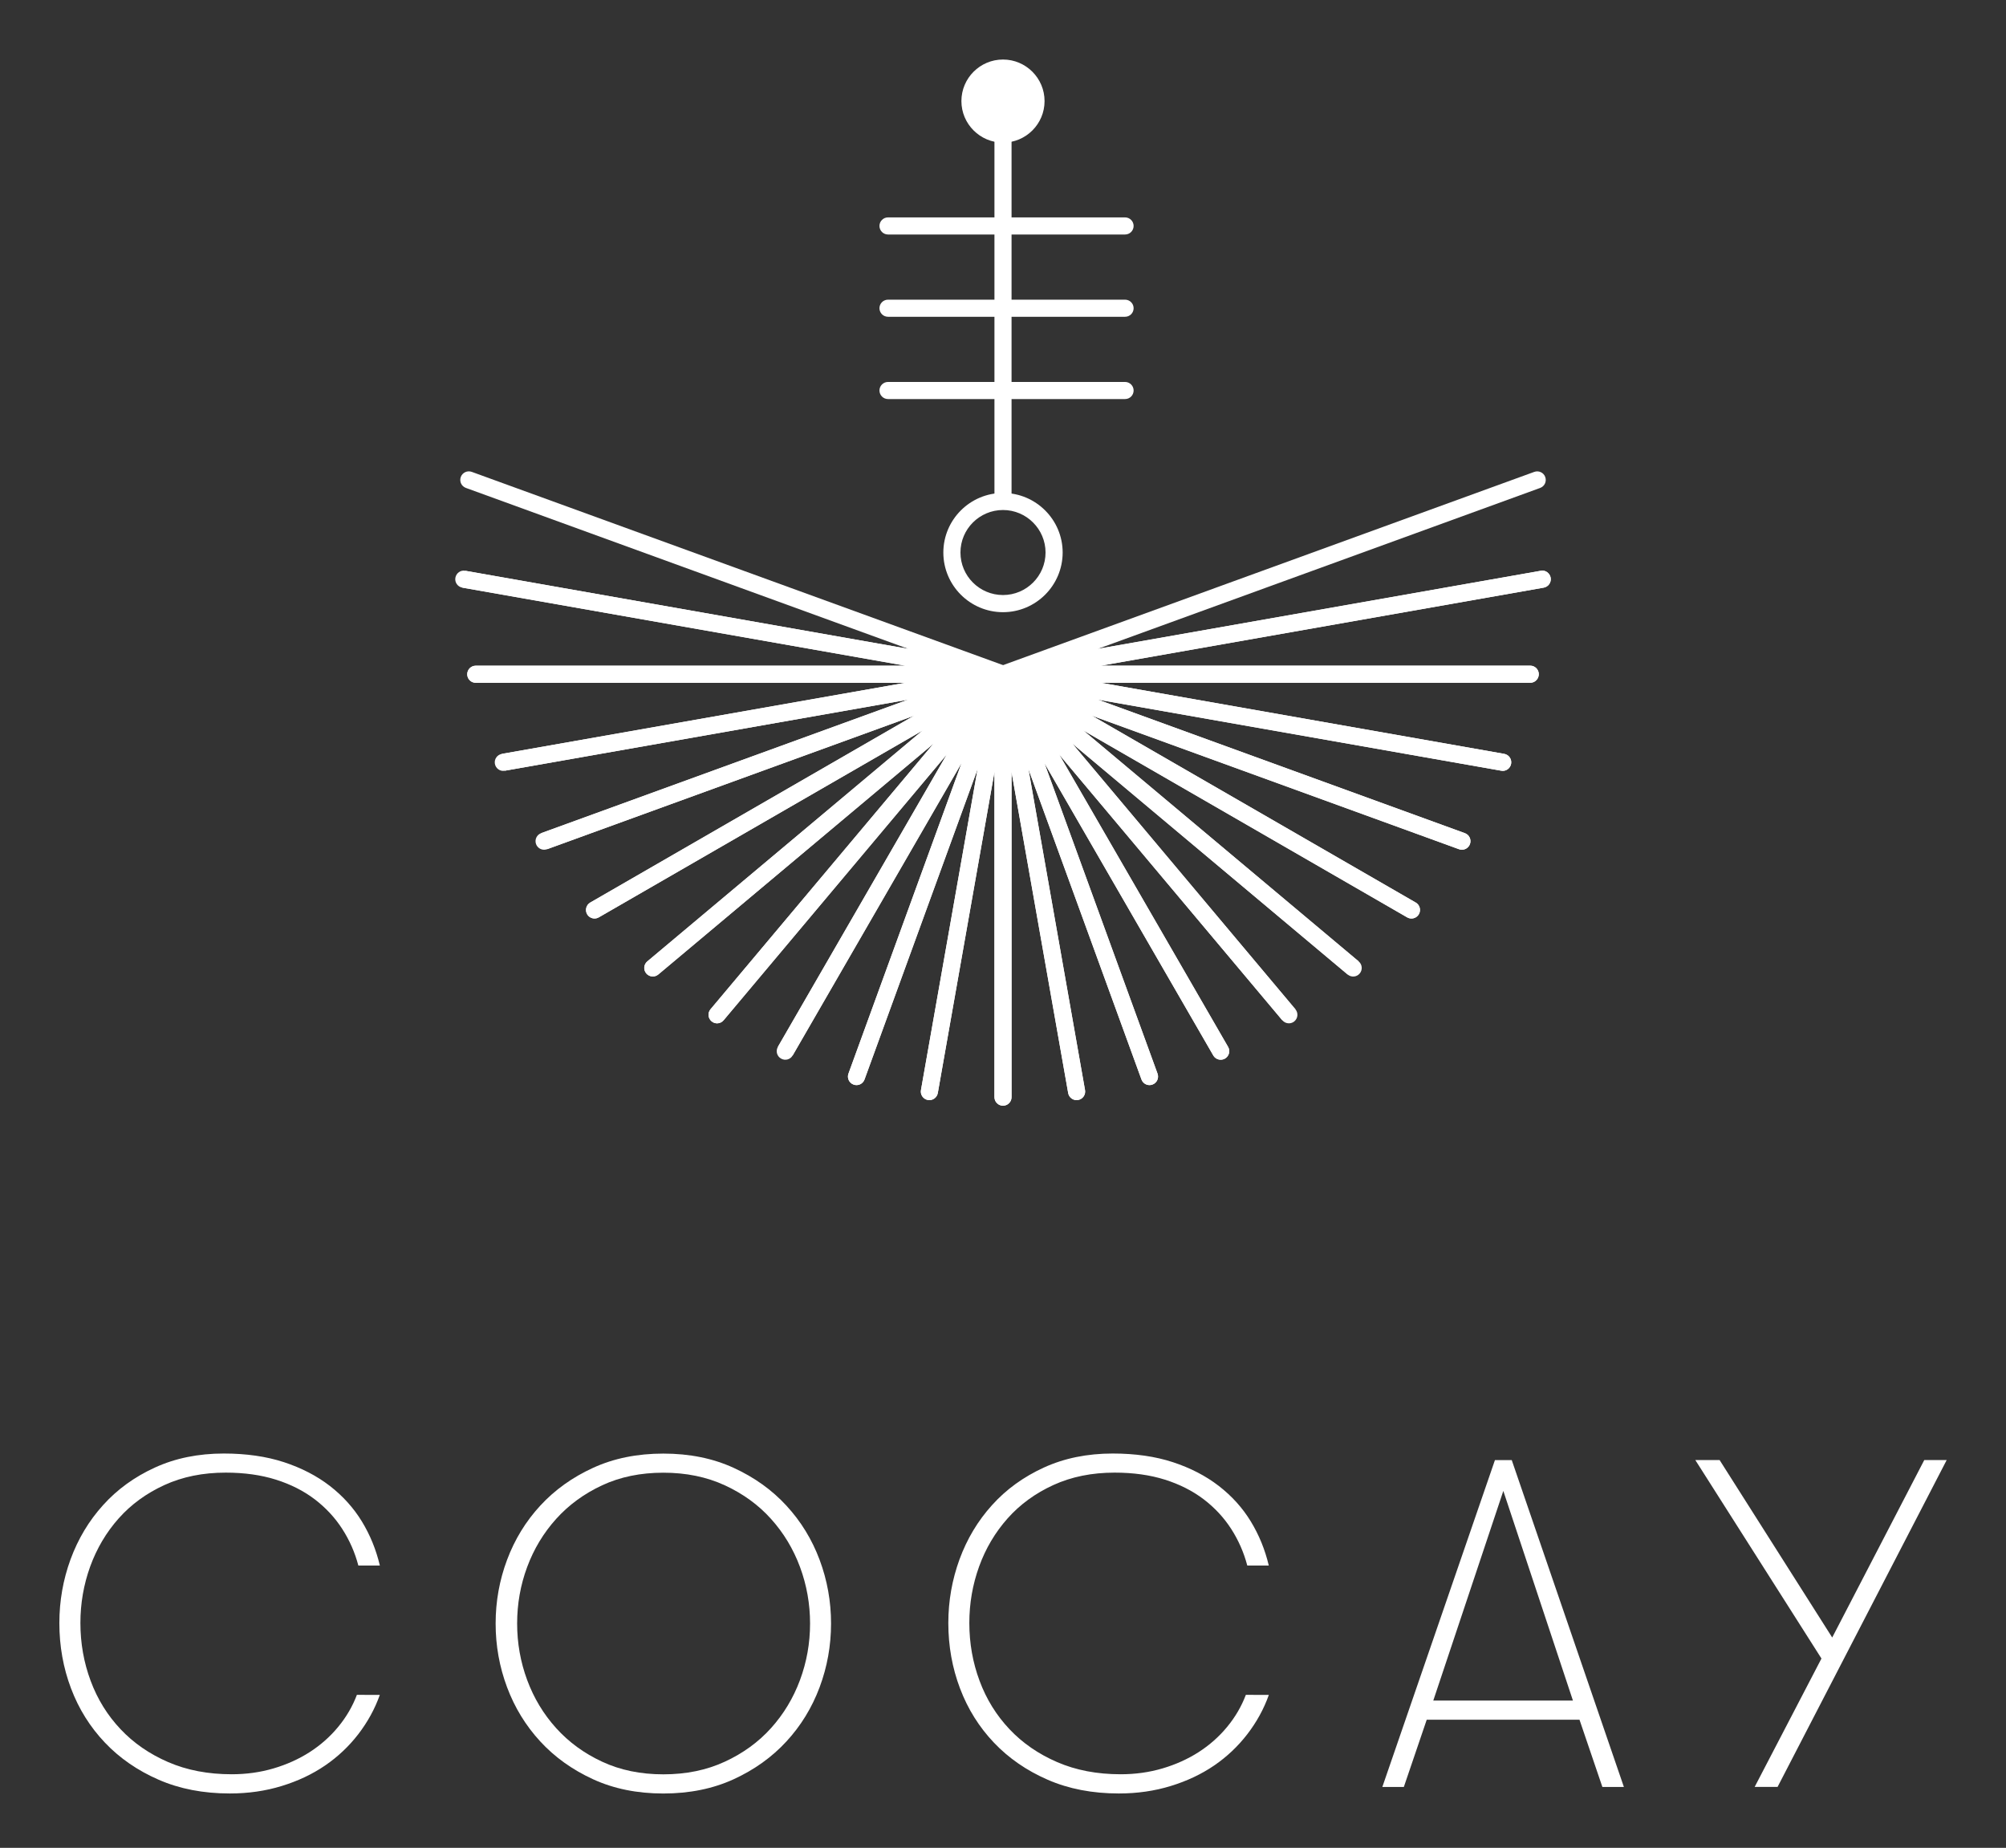 <svg xmlns="http://www.w3.org/2000/svg" xmlns:xlink="http://www.w3.org/1999/xlink" id="Layer_1" x="0px" y="0px" viewBox="0 0 612 563.72" style="enable-background:new 0 0 612 563.72;" xml:space="preserve"><rect x="0" y="0" width="612" height="563.72" fill="#333333" stroke="none"/><style type="text/css">	.st0{fill:#FFFFFF;}</style><g>	<g>		<path class="st0" d="M199.16,297.9c-0.74,0-1.48-0.32-1.99-0.93c-0.93-1.1-0.79-2.74,0.32-3.67l83.98-70.44l-98.78,57   c-1.26,0.72-2.85,0.28-3.56-0.95c-0.72-1.25-0.3-2.84,0.95-3.57l124.62-71.91c1.16-0.68,2.66-0.35,3.44,0.76   c0.78,1.11,0.58,2.63-0.46,3.49l-106.84,89.6C200.35,297.7,199.75,297.9,199.16,297.9"></path>		<path class="st0" d="M306.13,208.3c-1.44,0-2.65-1.17-2.65-2.61c0-1.44,1.14-2.61,2.58-2.61h0.07c1.44,0,2.61,1.17,2.61,2.61   C308.74,207.14,307.57,208.3,306.13,208.3"></path>		<path class="st0" d="M306.13,208.3c-1.44,0-2.65-1.17-2.65-2.61c0-1.44,1.14-2.61,2.58-2.61h0.07c1.44,0,2.61,1.17,2.61,2.61   C308.74,207.14,307.57,208.3,306.13,208.3"></path>		<path class="st0" d="M306.13,208.3c-1.44,0-2.65-1.17-2.65-2.61c0-1.44,1.14-2.61,2.58-2.61h0.07c1.44,0,2.61,1.17,2.61,2.61   C308.74,207.14,307.57,208.3,306.13,208.3"></path>		<path class="st0" d="M181.38,280.21c-0.9,0-1.78-0.47-2.26-1.3c-0.72-1.25-0.29-2.84,0.96-3.57l98.77-56.99l-111.96,40.72   l-1.79-4.9l140-50.93c1.28-0.46,2.69,0.13,3.26,1.35c0.57,1.22,0.11,2.69-1.06,3.36l-124.62,71.91   C182.27,280.1,181.82,280.21,181.38,280.21"></path>		<path class="st0" d="M165.99,259.23c-1.07,0-2.06-0.66-2.45-1.72c-0.49-1.35,0.2-2.85,1.56-3.34l111.97-40.73L154,235.13   c-1.4,0.29-2.77-0.69-3.02-2.11c-0.25-1.42,0.7-2.77,2.11-3.03l152.45-26.86c1.34-0.2,2.63,0.59,2.98,1.89   c0.35,1.31-0.36,2.67-1.63,3.13l-140.01,50.93C166.59,259.18,166.29,259.23,165.99,259.23"></path>		<path class="st0" d="M306.13,208.3c-1.44,0-2.65-1.17-2.65-2.61c0-1.44,1.14-2.61,2.58-2.61h0.07c1.44,0,2.61,1.17,2.61,2.61   C308.74,207.14,307.57,208.3,306.13,208.3"></path>		<path class="st0" d="M466.84,208.3H306c-1.35,0-2.48-1.04-2.6-2.38c-0.12-1.35,0.82-2.56,2.15-2.8l164.5-29   c1.38-0.3,2.77,0.69,3.03,2.11c0.25,1.42-0.7,2.77-2.11,3.03l-135.12,23.81h131.01c1.44,0,2.61,1.17,2.61,2.61   C469.45,207.14,468.28,208.3,466.84,208.3"></path>		<path class="st0" d="M458.46,235.16c-0.16,0-0.31-0.01-0.46-0.04l-152.44-26.86c-1.33-0.23-2.27-1.45-2.15-2.8   c0.12-1.34,1.25-2.38,2.6-2.38h160.84c1.44,0,2.61,1.17,2.61,2.61c0,1.44-1.17,2.61-2.61,2.61h-131l123.06,21.68   c1.41,0.25,2.36,1.6,2.11,3.02C460.79,234.27,459.69,235.16,458.46,235.16"></path>		<path class="st0" d="M154,235.12l-0.91-5.13l123.06-21.68H145.15c-1.45,0-2.61-1.17-2.61-2.61c0-1.44,1.17-2.61,2.61-2.61h160.84   c1.35,0,2.48,1.03,2.6,2.38c0.11,1.35-0.82,2.56-2.15,2.8L154,235.12z"></path>		<path class="st0" d="M306,208.3c-1.16,0-2.21-0.78-2.52-1.93c-0.35-1.31,0.35-2.67,1.63-3.13l162.97-59.28   c1.36-0.49,2.86,0.2,3.35,1.56c0.49,1.36-0.2,2.85-1.56,3.34l-134.93,49.09l135.12-23.81c1.38-0.3,2.77,0.69,3.03,2.11   c0.25,1.42-0.7,2.77-2.11,3.03l-164.51,28.99C306.3,208.29,306.14,208.3,306,208.3"></path>		<path class="st0" d="M306,208.3c-0.15,0-0.3-0.01-0.45-0.04l-164.5-28.99l0.91-5.14l135.11,23.81l-134.93-49.09   c-1.36-0.49-2.05-1.98-1.56-3.34c0.5-1.35,1.98-2.04,3.34-1.56l162.97,59.28c1.28,0.46,1.98,1.82,1.63,3.13   C308.21,207.53,307.16,208.3,306,208.3"></path>		<path class="st0" d="M305.99,208.3H145.15c-1.45,0-2.61-1.17-2.61-2.61c0-1.44,1.17-2.61,2.61-2.61h131.01l-135.11-23.81   c-1.42-0.25-2.37-1.6-2.12-3.03c0.26-1.42,1.62-2.41,3.03-2.11l164.5,29c1.33,0.23,2.27,1.45,2.15,2.8   C308.48,207.27,307.34,208.3,305.99,208.3"></path>		<path class="st0" d="M306,205.69"></path>		<path class="st0" d="M372.42,323.29c-0.89,0-1.78-0.47-2.26-1.3L303.74,207c-0.68-1.17-0.35-2.66,0.76-3.44   c1.1-0.79,2.61-0.58,3.49,0.46l87.22,103.89l-4,3.35l-68.04-81.04l51.51,89.17c0.72,1.24,0.29,2.84-0.96,3.56   C373.32,323.18,372.87,323.29,372.42,323.29"></path>		<path class="st0" d="M350.69,331.03c-1.07,0-2.06-0.66-2.45-1.72l-44.7-122.73c-0.46-1.27,0.13-2.69,1.35-3.25   c1.2-0.58,2.68-0.11,3.36,1.06l66.42,114.99c0.72,1.25,0.3,2.84-0.95,3.56c-1.25,0.72-2.85,0.3-3.57-0.95l-51.5-89.16l34.49,94.7   c0.49,1.35-0.2,2.85-1.56,3.34C351.29,330.98,350.99,331.03,350.69,331.03"></path>		<path class="st0" d="M306,337.32c-1.44,0-2.61-1.17-2.61-2.61v-99.2l-17.28,97.95c-0.26,1.42-1.65,2.38-3.02,2.11   c-1.42-0.25-2.37-1.6-2.12-3.02l22.46-127.31c0.23-1.33,1.28-2.3,2.8-2.15c1.35,0.12,2.38,1.25,2.38,2.6v129.02   C308.61,336.16,307.44,337.32,306,337.32"></path>		<path class="st0" d="M218.78,312.19c-0.59,0-1.19-0.2-1.68-0.61c-1.11-0.93-1.25-2.57-0.32-3.68l68.04-81.04l-83.98,70.43   c-1.11,0.92-2.75,0.78-3.68-0.32c-0.93-1.11-0.79-2.75,0.32-3.68l106.83-89.6c1.03-0.86,2.57-0.81,3.53,0.15   c0.96,0.96,1.03,2.48,0.15,3.52l-87.22,103.89C220.26,311.87,219.52,312.19,218.78,312.19"></path>		<path class="st0" d="M328.45,335.62c-1.24,0-2.34-0.89-2.56-2.16l-22.46-127.31c-0.23-1.33,0.59-2.62,1.89-2.97   c1.32-0.33,2.67,0.35,3.13,1.63l44.7,122.73c0.49,1.36-0.2,2.85-1.56,3.34c-1.34,0.51-2.84-0.2-3.34-1.56l-34.49-94.71   l17.27,97.95c0.25,1.42-0.7,2.77-2.11,3.02C328.76,335.61,328.6,335.62,328.45,335.62"></path>		<path class="st0" d="M446,259.23c-0.3,0-0.59-0.05-0.89-0.16l-140-50.93c-1.28-0.46-1.98-1.82-1.63-3.13   c0.34-1.3,1.65-2.14,2.97-1.89l152.46,26.86c1.41,0.26,2.36,1.6,2.11,3.03c-0.25,1.42-1.62,2.41-3.02,2.11l-123.07-21.68   l111.97,40.73c1.36,0.49,2.05,1.99,1.56,3.34C448.06,258.58,447.07,259.23,446,259.23"></path>		<path class="st0" d="M430.61,280.21c-0.44,0-0.89-0.11-1.31-0.35L304.7,207.95c-1.17-0.68-1.64-2.14-1.06-3.36   c0.58-1.22,1.98-1.8,3.26-1.35l140,50.93c1.36,0.49,2.05,1.98,1.56,3.34c-0.5,1.35-1.97,2.07-3.35,1.56l-111.97-40.72l98.78,56.99   c1.24,0.72,1.67,2.32,0.95,3.57C432.39,279.74,431.51,280.21,430.61,280.21"></path>		<path class="st0" d="M393.22,312.19c-0.75,0-1.48-0.32-2-0.93L304,207.37c-0.87-1.04-0.81-2.56,0.15-3.52   c0.96-0.97,2.49-1.02,3.53-0.15l106.83,89.6c1.11,0.93,1.25,2.57,0.32,3.68c-0.91,1.11-2.57,1.26-3.68,0.32l-83.98-70.43   l68.04,81.04c0.93,1.11,0.78,2.75-0.33,3.68C394.41,311.99,393.81,312.19,393.22,312.19"></path>		<path class="st0" d="M411.16,297.29l-106.83-89.6c-1.03-0.86-1.23-2.38-0.46-3.49c0.78-1.12,2.28-1.44,3.44-0.76l124.61,71.91   c1.25,0.72,1.68,2.31,0.95,3.56c-0.71,1.24-2.31,1.69-3.57,0.95l-98.77-57l83.98,70.43L411.16,297.29z"></path>		<path class="st0" d="M306,337.32c-1.44,0-2.61-1.17-2.61-2.61V205.69c0-1.35,1.03-2.48,2.38-2.6c1.49-0.06,2.57,0.82,2.8,2.15   l22.45,127.31c0.25,1.42-0.7,2.77-2.12,3.02c-1.4,0.27-2.77-0.7-3.02-2.11l-17.28-97.94v99.2   C308.61,336.16,307.44,337.32,306,337.32"></path>		<path class="st0" d="M261.3,331.03c-0.3,0-0.59-0.05-0.89-0.16c-1.36-0.49-2.06-1.99-1.56-3.34l34.49-94.7l-51.51,89.16   c-0.71,1.26-2.31,1.68-3.56,0.95c-1.25-0.72-1.68-2.31-0.95-3.56l66.42-114.99c0.68-1.18,2.16-1.65,3.36-1.06   c1.23,0.57,1.82,1.98,1.35,3.25l-44.7,122.73C263.36,330.37,262.37,331.03,261.3,331.03"></path>		<path class="st0" d="M283.54,335.62c-0.15,0-0.31-0.01-0.46-0.04c-1.42-0.25-2.36-1.6-2.11-3.02l17.28-97.95l-34.49,94.71   c-0.5,1.35-1.97,2.07-3.35,1.56c-1.35-0.49-2.05-1.98-1.56-3.34l44.7-122.73c0.46-1.28,1.79-1.97,3.13-1.63   c1.3,0.35,2.12,1.64,1.89,2.97l-22.46,127.31C285.88,334.73,284.78,335.62,283.54,335.62"></path>		<path class="st0" d="M241.83,321.99l-4.52-2.61l51.5-89.17l-68.05,81.04c-0.92,1.11-2.57,1.27-3.68,0.32   c-1.1-0.93-1.25-2.57-0.32-3.68l87.22-103.88c0.87-1.04,2.4-1.24,3.49-0.46c1.11,0.78,1.44,2.27,0.76,3.44L241.83,321.99z"></path>		<path class="st0" d="M306.13,208.3c-1.44,0-2.65-1.17-2.65-2.61c0-1.44,1.14-2.61,2.58-2.61h0.07c1.44,0,2.61,1.17,2.61,2.61   C308.74,207.14,307.57,208.3,306.13,208.3"></path>		<path class="st0" d="M306,205.69"></path>		<path class="st0" d="M306.13,208.3c-1.44,0-2.65-1.17-2.65-2.61c0-1.44,1.14-2.61,2.58-2.61h0.07c1.44,0,2.61,1.17,2.61,2.61   C308.74,207.14,307.57,208.3,306.13,208.3"></path>		<polygon class="st0" points="306,205.69 306,205.69 305.99,205.69   "></polygon>		<path class="st0" d="M306.13,208.3c-1.44,0-2.65-1.17-2.65-2.61c0-1.44,1.14-2.61,2.58-2.61h0.07c1.44,0,2.61,1.17,2.61,2.61   C308.74,207.14,307.57,208.3,306.13,208.3"></path>		<path class="st0" d="M306.13,208.3c-1.44,0-2.65-1.17-2.65-2.61c0-1.44,1.14-2.61,2.58-2.61h0.07c1.44,0,2.61,1.17,2.61,2.61   C308.74,207.14,307.57,208.3,306.13,208.3"></path>		<path class="st0" d="M306.13,208.3c-1.44,0-2.65-1.17-2.65-2.61c0-1.44,1.14-2.61,2.58-2.61h0.07c1.44,0,2.61,1.17,2.61,2.61   C308.74,207.14,307.57,208.3,306.13,208.3"></path>		<path class="st0" d="M306.13,208.3c-1.44,0-2.65-1.17-2.65-2.61c0-1.44,1.14-2.61,2.58-2.61h0.07c1.44,0,2.61,1.17,2.61,2.61   C308.74,207.14,307.57,208.3,306.13,208.3"></path>		<polygon class="st0" points="306,205.69 306,205.69 306,205.69   "></polygon>		<path class="st0" d="M306.13,208.3c-1.44,0-2.65-1.17-2.65-2.61c0-1.44,1.14-2.61,2.58-2.61h0.07c1.44,0,2.61,1.17,2.61,2.61   C308.74,207.14,307.57,208.3,306.13,208.3"></path>		<path class="st0" d="M306,186.76c-10.04,0-18.2-8.16-18.2-18.19c0-10.02,8.16-18.18,18.2-18.18c10.04,0,18.2,8.16,18.2,18.18   C324.19,178.6,316.03,186.76,306,186.76 M306,155.59c-7.16,0-12.98,5.82-12.98,12.97c0,7.16,5.82,12.97,12.98,12.97   c7.16,0,12.98-5.82,12.98-12.97C318.98,161.42,313.15,155.59,306,155.59"></path>		<path class="st0" d="M316.07,30.84c0,5.56-4.51,10.07-10.07,10.07c-5.56,0-10.07-4.51-10.07-10.07s4.51-10.07,10.07-10.07   C311.56,20.77,316.07,25.28,316.07,30.84"></path>		<path class="st0" d="M306,43.51c-6.99,0-12.69-5.69-12.69-12.67c0-6.99,5.69-12.68,12.69-12.68c6.99,0,12.68,5.69,12.68,12.68   C318.68,37.83,312.99,43.51,306,43.51 M306,23.38c-4.11,0-7.46,3.35-7.46,7.46c0,4.11,3.35,7.45,7.46,7.45s7.46-3.34,7.46-7.45   C313.46,26.73,310.11,23.38,306,23.38"></path>		<path class="st0" d="M306,153.29c-1.44,0-2.61-1.17-2.61-2.61V27.28c0-1.44,1.17-2.61,2.61-2.61c1.44,0,2.61,1.17,2.61,2.61v123.4   C308.61,152.12,307.44,153.29,306,153.29"></path>		<path class="st0" d="M343.24,71.54h-72.32c-1.44,0-2.61-1.17-2.61-2.61c0-1.44,1.17-2.61,2.61-2.61h72.32   c1.44,0,2.61,1.17,2.61,2.61C345.85,70.37,344.69,71.54,343.24,71.54"></path>		<path class="st0" d="M343.24,96.64h-72.32c-1.44,0-2.61-1.17-2.61-2.61c0-1.44,1.17-2.61,2.61-2.61h72.32   c1.44,0,2.61,1.17,2.61,2.61C345.85,95.47,344.69,96.64,343.24,96.64"></path>		<path class="st0" d="M343.24,121.74h-72.32c-1.44,0-2.61-1.17-2.61-2.61c0-1.44,1.17-2.61,2.61-2.61h72.32   c1.44,0,2.61,1.17,2.61,2.61C345.85,120.58,344.69,121.74,343.24,121.74"></path>		<path class="st0" d="M115.87,517.08c-1.52,4.28-3.71,8.26-6.56,11.97c-2.85,3.7-6.23,6.89-10.12,9.55   c-3.89,2.66-8.31,4.75-13.25,6.26c-4.94,1.52-10.21,2.28-15.82,2.28c-8.08,0-15.32-1.4-21.73-4.2   c-6.42-2.8-11.88-6.57-16.39-11.32c-4.51-4.75-7.96-10.26-10.33-16.53c-2.37-6.26-3.56-12.91-3.56-19.94   c0-6.74,1.14-13.22,3.42-19.45c2.29-6.22,5.58-11.73,9.91-16.52c4.32-4.8,9.59-8.62,15.82-11.47c6.23-2.85,13.23-4.28,21.02-4.28   c6.84,0,12.95,0.88,18.32,2.63c5.37,1.76,10.05,4.18,14.04,7.26c3.98,3.09,7.24,6.7,9.76,10.83c2.52,4.13,4.35,8.62,5.49,13.46   h-6.56c-1.05-3.99-2.68-7.71-4.92-11.18c-2.23-3.46-5.04-6.48-8.41-9.05c-3.37-2.56-7.32-4.56-11.83-5.98   c-4.51-1.42-9.62-2.14-15.32-2.14c-6.94,0-13.16,1.26-18.67,3.78c-5.51,2.52-10.17,5.91-13.97,10.18   c-3.8,4.28-6.69,9.17-8.69,14.67c-1.99,5.51-2.99,11.25-2.99,17.24c0,6.17,1.04,12.06,3.13,17.66c2.08,5.6,5.13,10.52,9.12,14.74   c3.98,4.23,8.83,7.57,14.53,10.04c5.7,2.47,12.16,3.71,19.38,3.71c4.46,0,8.72-0.59,12.75-1.78c4.04-1.19,7.72-2.85,11.05-4.98   c3.32-2.14,6.22-4.7,8.69-7.7c2.47-2.99,4.37-6.24,5.7-9.76H115.87z"></path>		<path class="st0" d="M202.38,547.15c-7.98,0-15.13-1.45-21.45-4.35c-6.32-2.9-11.69-6.74-16.11-11.54   c-4.42-4.8-7.79-10.3-10.12-16.52c-2.33-6.22-3.49-12.7-3.49-19.44c0-6.74,1.16-13.22,3.49-19.44c2.33-6.22,5.7-11.73,10.12-16.52   c4.42-4.8,9.78-8.64,16.11-11.54c6.32-2.9,13.47-4.35,21.45-4.35c7.98,0,15.13,1.45,21.45,4.35c6.32,2.9,11.69,6.74,16.1,11.54   c4.42,4.8,7.8,10.3,10.12,16.52c2.33,6.22,3.49,12.7,3.49,19.44c0,6.74-1.17,13.23-3.49,19.44c-2.33,6.22-5.7,11.73-10.12,16.52   c-4.42,4.8-9.78,8.64-16.1,11.54C217.52,545.69,210.36,547.15,202.38,547.15 M202.38,541.3c6.94,0,13.19-1.28,18.74-3.85   c5.56-2.56,10.26-5.98,14.11-10.25c3.85-4.28,6.8-9.17,8.84-14.67c2.04-5.5,3.07-11.25,3.07-17.24c0-5.98-1.03-11.73-3.07-17.24   c-2.04-5.5-4.99-10.39-8.84-14.67c-3.84-4.28-8.55-7.69-14.11-10.26c-5.56-2.56-11.81-3.84-18.74-3.84   c-6.94,0-13.16,1.28-18.67,3.84c-5.51,2.57-10.19,5.98-14.04,10.26c-3.85,4.28-6.8,9.17-8.84,14.67   c-2.05,5.51-3.06,11.26-3.06,17.24c0,5.98,1.02,11.73,3.06,17.24c2.04,5.51,4.98,10.4,8.84,14.67c3.85,4.27,8.52,7.69,14.04,10.25   C189.22,540.02,195.44,541.3,202.38,541.3"></path>		<path class="st0" d="M387.1,517.08c-1.52,4.28-3.71,8.26-6.56,11.97c-2.85,3.7-6.22,6.89-10.11,9.55   c-3.89,2.66-8.32,4.75-13.26,6.26c-4.94,1.52-10.21,2.28-15.82,2.28c-8.08,0-15.33-1.4-21.74-4.2   c-6.42-2.8-11.88-6.57-16.39-11.32c-4.51-4.75-7.96-10.26-10.33-16.53c-2.37-6.26-3.57-12.91-3.57-19.94   c0-6.74,1.15-13.22,3.42-19.45c2.29-6.22,5.58-11.73,9.91-16.52c4.32-4.8,9.59-8.62,15.82-11.47c6.23-2.85,13.23-4.28,21.02-4.28   c6.84,0,12.95,0.88,18.31,2.63c5.37,1.76,10.05,4.18,14.04,7.26c3.99,3.09,7.25,6.7,9.76,10.83c2.52,4.13,4.35,8.62,5.49,13.46   h-6.56c-1.05-3.99-2.68-7.71-4.91-11.18c-2.23-3.46-5.04-6.48-8.41-9.05c-3.38-2.56-7.32-4.56-11.83-5.98   c-4.51-1.42-9.62-2.14-15.32-2.14c-6.94,0-13.17,1.26-18.68,3.78c-5.51,2.52-10.17,5.91-13.97,10.18   c-3.8,4.28-6.7,9.17-8.69,14.67c-1.99,5.51-2.99,11.25-2.99,17.24c0,6.17,1.04,12.06,3.13,17.66c2.08,5.6,5.13,10.52,9.12,14.74   c3.99,4.23,8.83,7.57,14.54,10.04c5.7,2.47,12.16,3.71,19.38,3.71c4.47,0,8.72-0.59,12.75-1.78c4.04-1.19,7.72-2.85,11.05-4.98   c3.32-2.14,6.22-4.7,8.69-7.7c2.47-2.99,4.37-6.24,5.7-9.76H387.1z"></path>		<path class="st0" d="M488.86,545.15l-6.98-20.51h-46.61l-6.98,20.51h-6.56l34.35-99.71h5.13l34.21,99.71H488.86z M458.64,454.84   l-21.37,63.96h42.61L458.64,454.84z"></path>		<polygon class="st0" points="542.31,545.14 535.32,545.14 555.7,505.97 517.22,445.43 524.63,445.43 558.98,499.56 587.06,445.43    593.9,445.43   "></polygon>	</g></g></svg>